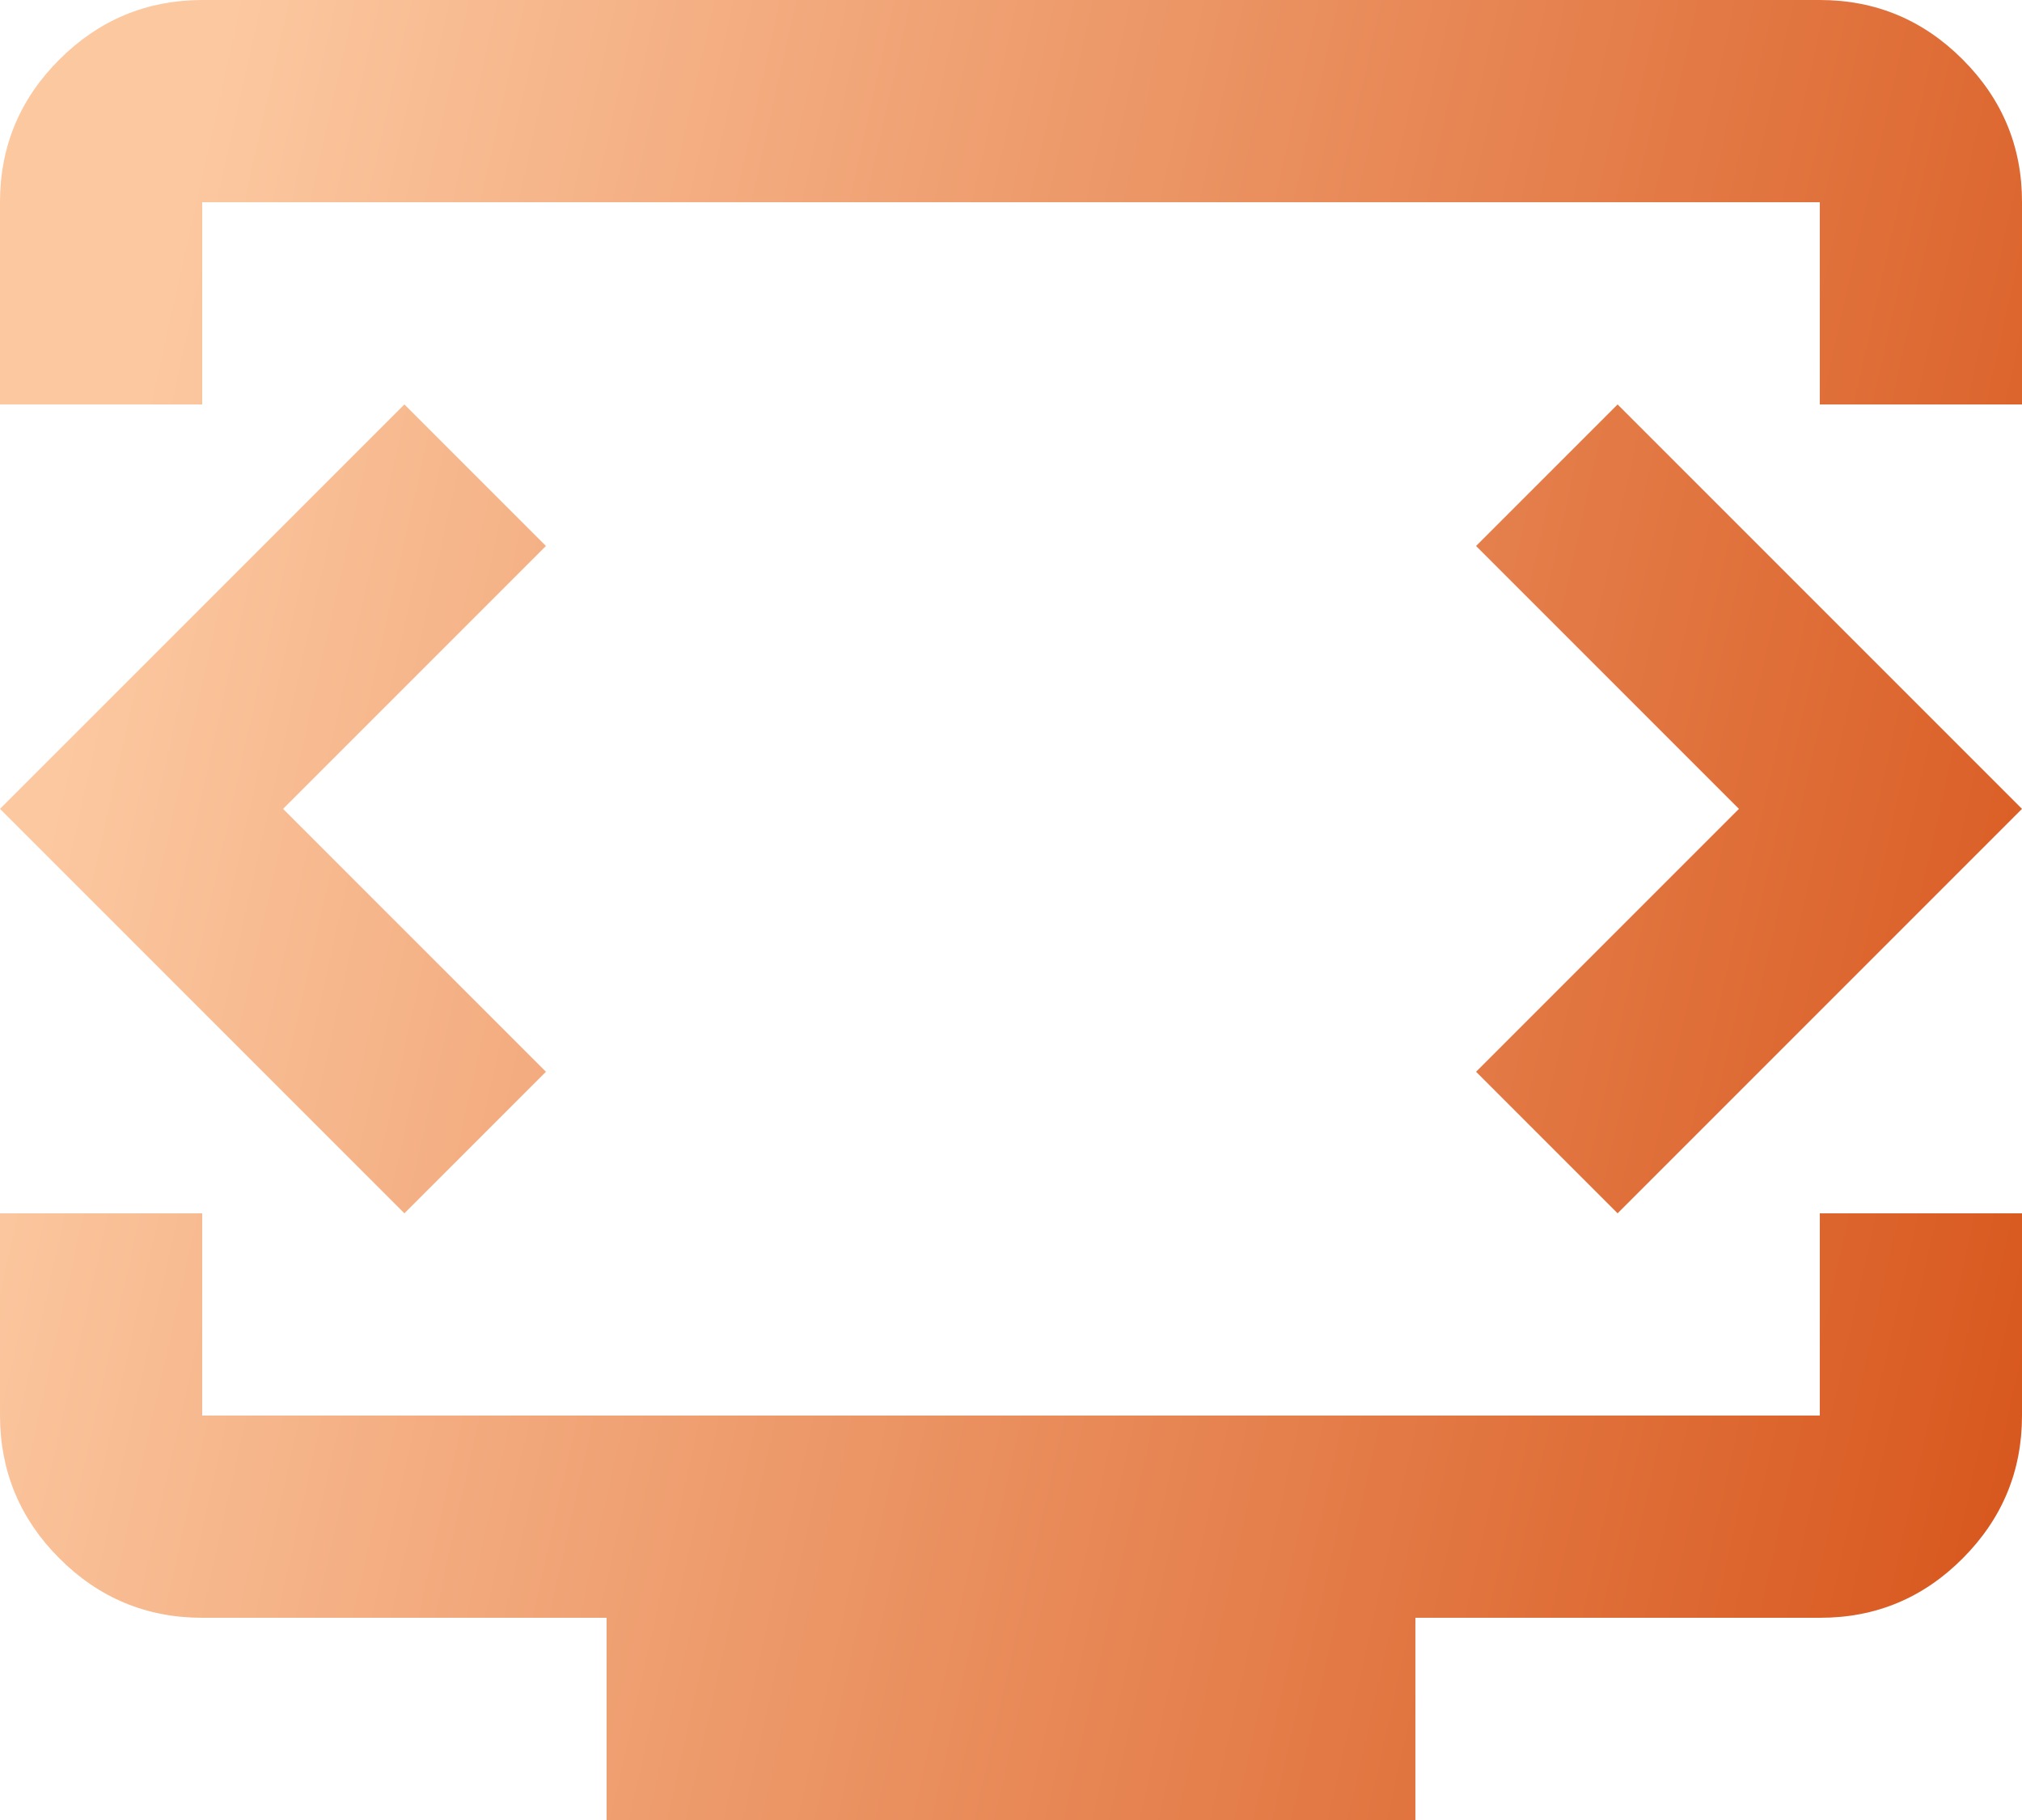 <svg width="20" height="18" viewBox="0 0 20 18" fill="none" xmlns="http://www.w3.org/2000/svg">
<path d="M0 4V2C0 1.45 0.196 0.979 0.588 0.588C0.98 0.197 1.451 0.001 2 0H18C18.55 0 19.021 0.196 19.413 0.588C19.805 0.98 20.001 1.451 20 2V4H18V2H2V4H0ZM6 18V16H2C1.45 16 0.979 15.804 0.588 15.413C0.197 15.022 0.001 14.551 0 14V12H2V14H18V12H20V14C20 14.55 19.804 15.021 19.413 15.413C19.022 15.805 18.551 16.001 18 16H14V18H6ZM2.8 8L5.4 5.4L4 4L0 8L4 12L5.4 10.6L2.8 8ZM17.2 8L14.6 10.6L16 12L20 8L16 4L14.6 5.4L17.2 8Z" fill="url(#paint0_linear_366_371)"/>
<defs>
<linearGradient id="paint0_linear_366_371" x1="2.259" y1="0.2" x2="26.117" y2="5.539" gradientUnits="userSpaceOnUse">
<stop stop-color="#FCC8A0"/>
<stop offset="1" stop-color="#D14205"/>
</linearGradient>
</defs>
</svg>
